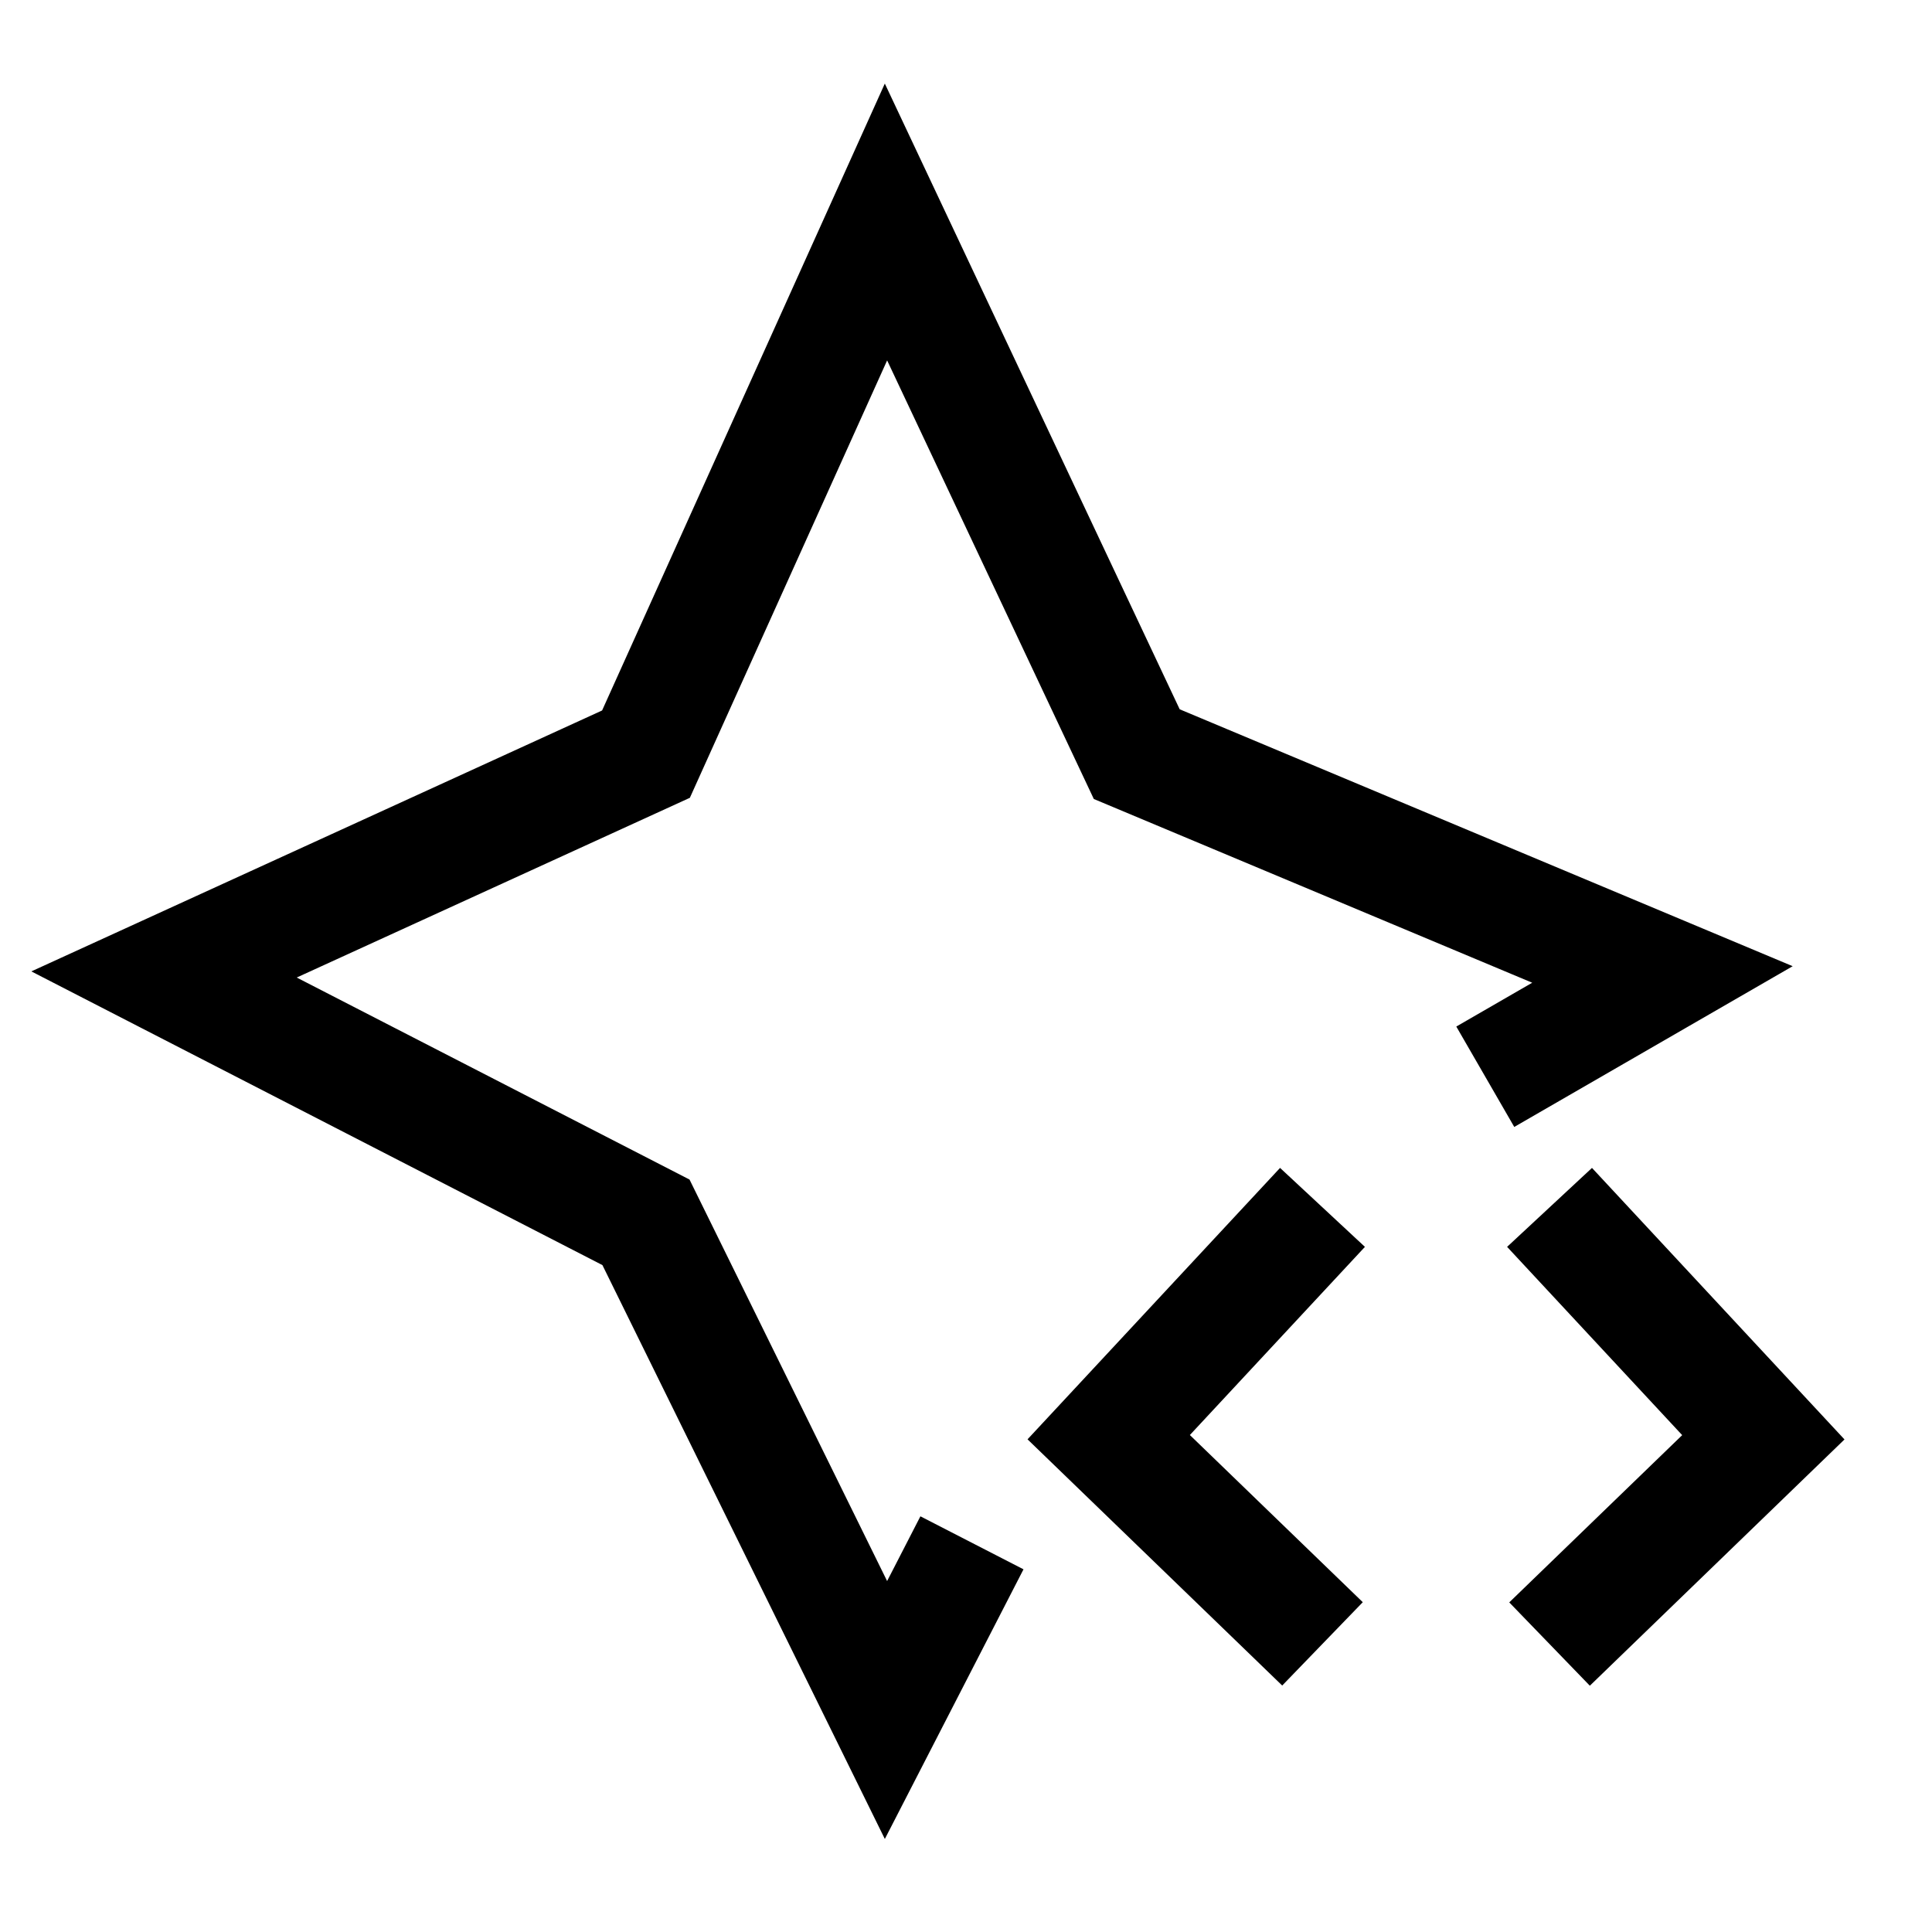 <svg width="50" height="50" viewBox="0 0 50 50" fill="none" xmlns="http://www.w3.org/2000/svg">
<path d="M38.439 27.866L43.024 25.219L29.419 19.517L22.929 5.745L16.718 19.517L4.245 25.219L16.718 31.634L22.929 44.255L25.154 39.928" stroke="black" stroke-width="3"/>
<path d="M40.102 42.548L45.635 37.197L40.102 31.247" stroke="black" stroke-width="3" stroke-miterlimit="10"/>
<path d="M34.226 31.247L28.693 37.194L34.226 42.543" stroke="black" stroke-width="3" stroke-miterlimit="10"/>
</svg>
